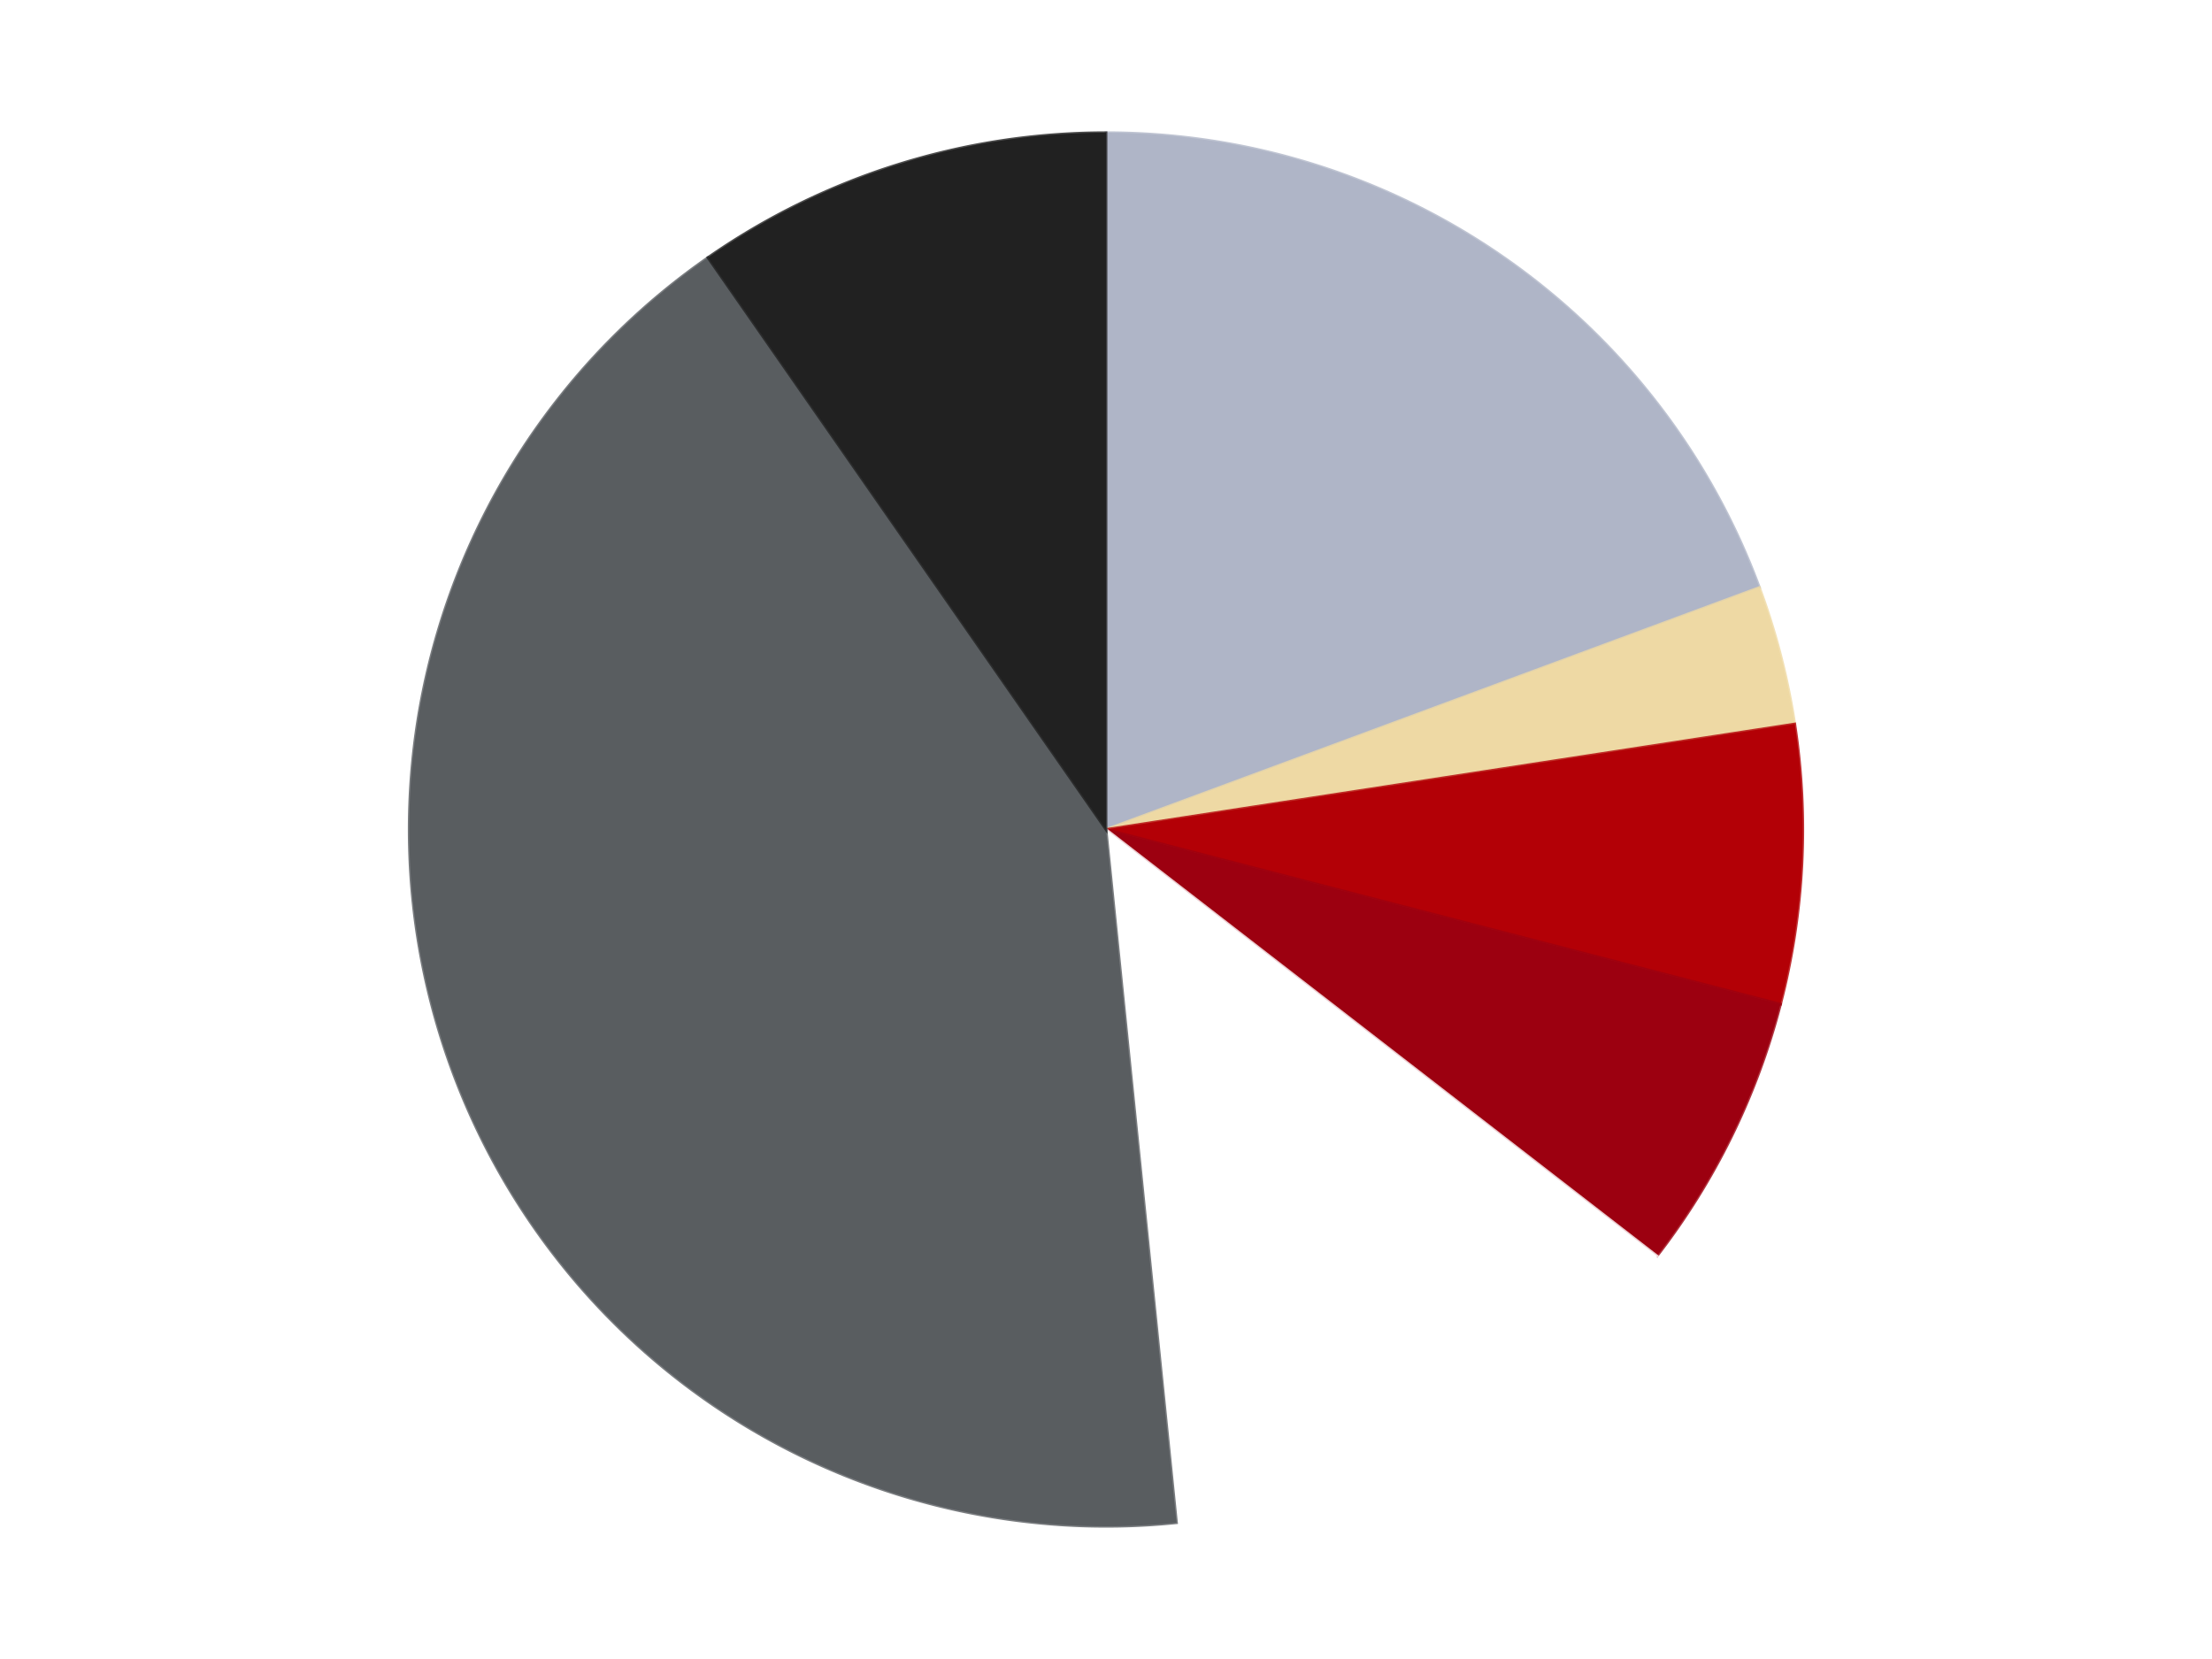 <?xml version='1.0' encoding='utf-8'?>
<svg xmlns="http://www.w3.org/2000/svg" xmlns:xlink="http://www.w3.org/1999/xlink" id="chart-710dc58c-b64a-4f8e-acd9-41f3d5fd318b" class="pygal-chart" viewBox="0 0 800 600"><!--Generated with pygal 3.0.4 (lxml) ©Kozea 2012-2016 on 2024-07-06--><!--http://pygal.org--><!--http://github.com/Kozea/pygal--><defs><style type="text/css">#chart-710dc58c-b64a-4f8e-acd9-41f3d5fd318b{-webkit-user-select:none;-webkit-font-smoothing:antialiased;font-family:Consolas,"Liberation Mono",Menlo,Courier,monospace}#chart-710dc58c-b64a-4f8e-acd9-41f3d5fd318b .title{font-family:Consolas,"Liberation Mono",Menlo,Courier,monospace;font-size:16px}#chart-710dc58c-b64a-4f8e-acd9-41f3d5fd318b .legends .legend text{font-family:Consolas,"Liberation Mono",Menlo,Courier,monospace;font-size:14px}#chart-710dc58c-b64a-4f8e-acd9-41f3d5fd318b .axis text{font-family:Consolas,"Liberation Mono",Menlo,Courier,monospace;font-size:10px}#chart-710dc58c-b64a-4f8e-acd9-41f3d5fd318b .axis text.major{font-family:Consolas,"Liberation Mono",Menlo,Courier,monospace;font-size:10px}#chart-710dc58c-b64a-4f8e-acd9-41f3d5fd318b .text-overlay text.value{font-family:Consolas,"Liberation Mono",Menlo,Courier,monospace;font-size:16px}#chart-710dc58c-b64a-4f8e-acd9-41f3d5fd318b .text-overlay text.label{font-family:Consolas,"Liberation Mono",Menlo,Courier,monospace;font-size:10px}#chart-710dc58c-b64a-4f8e-acd9-41f3d5fd318b .tooltip{font-family:Consolas,"Liberation Mono",Menlo,Courier,monospace;font-size:14px}#chart-710dc58c-b64a-4f8e-acd9-41f3d5fd318b text.no_data{font-family:Consolas,"Liberation Mono",Menlo,Courier,monospace;font-size:64px}
#chart-710dc58c-b64a-4f8e-acd9-41f3d5fd318b{background-color:transparent}#chart-710dc58c-b64a-4f8e-acd9-41f3d5fd318b path,#chart-710dc58c-b64a-4f8e-acd9-41f3d5fd318b line,#chart-710dc58c-b64a-4f8e-acd9-41f3d5fd318b rect,#chart-710dc58c-b64a-4f8e-acd9-41f3d5fd318b circle{-webkit-transition:150ms;-moz-transition:150ms;transition:150ms}#chart-710dc58c-b64a-4f8e-acd9-41f3d5fd318b .graph &gt; .background{fill:transparent}#chart-710dc58c-b64a-4f8e-acd9-41f3d5fd318b .plot &gt; .background{fill:transparent}#chart-710dc58c-b64a-4f8e-acd9-41f3d5fd318b .graph{fill:rgba(0,0,0,.87)}#chart-710dc58c-b64a-4f8e-acd9-41f3d5fd318b text.no_data{fill:rgba(0,0,0,1)}#chart-710dc58c-b64a-4f8e-acd9-41f3d5fd318b .title{fill:rgba(0,0,0,1)}#chart-710dc58c-b64a-4f8e-acd9-41f3d5fd318b .legends .legend text{fill:rgba(0,0,0,.87)}#chart-710dc58c-b64a-4f8e-acd9-41f3d5fd318b .legends .legend:hover text{fill:rgba(0,0,0,1)}#chart-710dc58c-b64a-4f8e-acd9-41f3d5fd318b .axis .line{stroke:rgba(0,0,0,1)}#chart-710dc58c-b64a-4f8e-acd9-41f3d5fd318b .axis .guide.line{stroke:rgba(0,0,0,.54)}#chart-710dc58c-b64a-4f8e-acd9-41f3d5fd318b .axis .major.line{stroke:rgba(0,0,0,.87)}#chart-710dc58c-b64a-4f8e-acd9-41f3d5fd318b .axis text.major{fill:rgba(0,0,0,1)}#chart-710dc58c-b64a-4f8e-acd9-41f3d5fd318b .axis.y .guides:hover .guide.line,#chart-710dc58c-b64a-4f8e-acd9-41f3d5fd318b .line-graph .axis.x .guides:hover .guide.line,#chart-710dc58c-b64a-4f8e-acd9-41f3d5fd318b .stackedline-graph .axis.x .guides:hover .guide.line,#chart-710dc58c-b64a-4f8e-acd9-41f3d5fd318b .xy-graph .axis.x .guides:hover .guide.line{stroke:rgba(0,0,0,1)}#chart-710dc58c-b64a-4f8e-acd9-41f3d5fd318b .axis .guides:hover text{fill:rgba(0,0,0,1)}#chart-710dc58c-b64a-4f8e-acd9-41f3d5fd318b .reactive{fill-opacity:1.0;stroke-opacity:.8;stroke-width:1}#chart-710dc58c-b64a-4f8e-acd9-41f3d5fd318b .ci{stroke:rgba(0,0,0,.87)}#chart-710dc58c-b64a-4f8e-acd9-41f3d5fd318b .reactive.active,#chart-710dc58c-b64a-4f8e-acd9-41f3d5fd318b .active .reactive{fill-opacity:0.6;stroke-opacity:.9;stroke-width:4}#chart-710dc58c-b64a-4f8e-acd9-41f3d5fd318b .ci .reactive.active{stroke-width:1.5}#chart-710dc58c-b64a-4f8e-acd9-41f3d5fd318b .series text{fill:rgba(0,0,0,1)}#chart-710dc58c-b64a-4f8e-acd9-41f3d5fd318b .tooltip rect{fill:transparent;stroke:rgba(0,0,0,1);-webkit-transition:opacity 150ms;-moz-transition:opacity 150ms;transition:opacity 150ms}#chart-710dc58c-b64a-4f8e-acd9-41f3d5fd318b .tooltip .label{fill:rgba(0,0,0,.87)}#chart-710dc58c-b64a-4f8e-acd9-41f3d5fd318b .tooltip .label{fill:rgba(0,0,0,.87)}#chart-710dc58c-b64a-4f8e-acd9-41f3d5fd318b .tooltip .legend{font-size:.8em;fill:rgba(0,0,0,.54)}#chart-710dc58c-b64a-4f8e-acd9-41f3d5fd318b .tooltip .x_label{font-size:.6em;fill:rgba(0,0,0,1)}#chart-710dc58c-b64a-4f8e-acd9-41f3d5fd318b .tooltip .xlink{font-size:.5em;text-decoration:underline}#chart-710dc58c-b64a-4f8e-acd9-41f3d5fd318b .tooltip .value{font-size:1.5em}#chart-710dc58c-b64a-4f8e-acd9-41f3d5fd318b .bound{font-size:.5em}#chart-710dc58c-b64a-4f8e-acd9-41f3d5fd318b .max-value{font-size:.75em;fill:rgba(0,0,0,.54)}#chart-710dc58c-b64a-4f8e-acd9-41f3d5fd318b .map-element{fill:transparent;stroke:rgba(0,0,0,.54) !important}#chart-710dc58c-b64a-4f8e-acd9-41f3d5fd318b .map-element .reactive{fill-opacity:inherit;stroke-opacity:inherit}#chart-710dc58c-b64a-4f8e-acd9-41f3d5fd318b .color-0,#chart-710dc58c-b64a-4f8e-acd9-41f3d5fd318b .color-0 a:visited{stroke:#F44336;fill:#F44336}#chart-710dc58c-b64a-4f8e-acd9-41f3d5fd318b .color-1,#chart-710dc58c-b64a-4f8e-acd9-41f3d5fd318b .color-1 a:visited{stroke:#3F51B5;fill:#3F51B5}#chart-710dc58c-b64a-4f8e-acd9-41f3d5fd318b .color-2,#chart-710dc58c-b64a-4f8e-acd9-41f3d5fd318b .color-2 a:visited{stroke:#009688;fill:#009688}#chart-710dc58c-b64a-4f8e-acd9-41f3d5fd318b .color-3,#chart-710dc58c-b64a-4f8e-acd9-41f3d5fd318b .color-3 a:visited{stroke:#FFC107;fill:#FFC107}#chart-710dc58c-b64a-4f8e-acd9-41f3d5fd318b .color-4,#chart-710dc58c-b64a-4f8e-acd9-41f3d5fd318b .color-4 a:visited{stroke:#FF5722;fill:#FF5722}#chart-710dc58c-b64a-4f8e-acd9-41f3d5fd318b .color-5,#chart-710dc58c-b64a-4f8e-acd9-41f3d5fd318b .color-5 a:visited{stroke:#9C27B0;fill:#9C27B0}#chart-710dc58c-b64a-4f8e-acd9-41f3d5fd318b .color-6,#chart-710dc58c-b64a-4f8e-acd9-41f3d5fd318b .color-6 a:visited{stroke:#03A9F4;fill:#03A9F4}#chart-710dc58c-b64a-4f8e-acd9-41f3d5fd318b .text-overlay .color-0 text{fill:black}#chart-710dc58c-b64a-4f8e-acd9-41f3d5fd318b .text-overlay .color-1 text{fill:black}#chart-710dc58c-b64a-4f8e-acd9-41f3d5fd318b .text-overlay .color-2 text{fill:black}#chart-710dc58c-b64a-4f8e-acd9-41f3d5fd318b .text-overlay .color-3 text{fill:black}#chart-710dc58c-b64a-4f8e-acd9-41f3d5fd318b .text-overlay .color-4 text{fill:black}#chart-710dc58c-b64a-4f8e-acd9-41f3d5fd318b .text-overlay .color-5 text{fill:black}#chart-710dc58c-b64a-4f8e-acd9-41f3d5fd318b .text-overlay .color-6 text{fill:black}
#chart-710dc58c-b64a-4f8e-acd9-41f3d5fd318b text.no_data{text-anchor:middle}#chart-710dc58c-b64a-4f8e-acd9-41f3d5fd318b .guide.line{fill:none}#chart-710dc58c-b64a-4f8e-acd9-41f3d5fd318b .centered{text-anchor:middle}#chart-710dc58c-b64a-4f8e-acd9-41f3d5fd318b .title{text-anchor:middle}#chart-710dc58c-b64a-4f8e-acd9-41f3d5fd318b .legends .legend text{fill-opacity:1}#chart-710dc58c-b64a-4f8e-acd9-41f3d5fd318b .axis.x text{text-anchor:middle}#chart-710dc58c-b64a-4f8e-acd9-41f3d5fd318b .axis.x:not(.web) text[transform]{text-anchor:start}#chart-710dc58c-b64a-4f8e-acd9-41f3d5fd318b .axis.x:not(.web) text[transform].backwards{text-anchor:end}#chart-710dc58c-b64a-4f8e-acd9-41f3d5fd318b .axis.y text{text-anchor:end}#chart-710dc58c-b64a-4f8e-acd9-41f3d5fd318b .axis.y text[transform].backwards{text-anchor:start}#chart-710dc58c-b64a-4f8e-acd9-41f3d5fd318b .axis.y2 text{text-anchor:start}#chart-710dc58c-b64a-4f8e-acd9-41f3d5fd318b .axis.y2 text[transform].backwards{text-anchor:end}#chart-710dc58c-b64a-4f8e-acd9-41f3d5fd318b .axis .guide.line{stroke-dasharray:4,4;stroke:black}#chart-710dc58c-b64a-4f8e-acd9-41f3d5fd318b .axis .major.guide.line{stroke-dasharray:6,6;stroke:black}#chart-710dc58c-b64a-4f8e-acd9-41f3d5fd318b .horizontal .axis.y .guide.line,#chart-710dc58c-b64a-4f8e-acd9-41f3d5fd318b .horizontal .axis.y2 .guide.line,#chart-710dc58c-b64a-4f8e-acd9-41f3d5fd318b .vertical .axis.x .guide.line{opacity:0}#chart-710dc58c-b64a-4f8e-acd9-41f3d5fd318b .horizontal .axis.always_show .guide.line,#chart-710dc58c-b64a-4f8e-acd9-41f3d5fd318b .vertical .axis.always_show .guide.line{opacity:1 !important}#chart-710dc58c-b64a-4f8e-acd9-41f3d5fd318b .axis.y .guides:hover .guide.line,#chart-710dc58c-b64a-4f8e-acd9-41f3d5fd318b .axis.y2 .guides:hover .guide.line,#chart-710dc58c-b64a-4f8e-acd9-41f3d5fd318b .axis.x .guides:hover .guide.line{opacity:1}#chart-710dc58c-b64a-4f8e-acd9-41f3d5fd318b .axis .guides:hover text{opacity:1}#chart-710dc58c-b64a-4f8e-acd9-41f3d5fd318b .nofill{fill:none}#chart-710dc58c-b64a-4f8e-acd9-41f3d5fd318b .subtle-fill{fill-opacity:.2}#chart-710dc58c-b64a-4f8e-acd9-41f3d5fd318b .dot{stroke-width:1px;fill-opacity:1;stroke-opacity:1}#chart-710dc58c-b64a-4f8e-acd9-41f3d5fd318b .dot.active{stroke-width:5px}#chart-710dc58c-b64a-4f8e-acd9-41f3d5fd318b .dot.negative{fill:transparent}#chart-710dc58c-b64a-4f8e-acd9-41f3d5fd318b text,#chart-710dc58c-b64a-4f8e-acd9-41f3d5fd318b tspan{stroke:none !important}#chart-710dc58c-b64a-4f8e-acd9-41f3d5fd318b .series text.active{opacity:1}#chart-710dc58c-b64a-4f8e-acd9-41f3d5fd318b .tooltip rect{fill-opacity:.95;stroke-width:.5}#chart-710dc58c-b64a-4f8e-acd9-41f3d5fd318b .tooltip text{fill-opacity:1}#chart-710dc58c-b64a-4f8e-acd9-41f3d5fd318b .showable{visibility:hidden}#chart-710dc58c-b64a-4f8e-acd9-41f3d5fd318b .showable.shown{visibility:visible}#chart-710dc58c-b64a-4f8e-acd9-41f3d5fd318b .gauge-background{fill:rgba(229,229,229,1);stroke:none}#chart-710dc58c-b64a-4f8e-acd9-41f3d5fd318b .bg-lines{stroke:transparent;stroke-width:2px}</style><script type="text/javascript">window.pygal = window.pygal || {};window.pygal.config = window.pygal.config || {};window.pygal.config['710dc58c-b64a-4f8e-acd9-41f3d5fd318b'] = {"allow_interruptions": false, "box_mode": "extremes", "classes": ["pygal-chart"], "css": ["file://style.css", "file://graph.css"], "defs": [], "disable_xml_declaration": false, "dots_size": 2.5, "dynamic_print_values": false, "explicit_size": false, "fill": false, "force_uri_protocol": "https", "formatter": null, "half_pie": false, "height": 600, "include_x_axis": false, "inner_radius": 0, "interpolate": null, "interpolation_parameters": {}, "interpolation_precision": 250, "inverse_y_axis": false, "js": ["//kozea.github.io/pygal.js/2.0.x/pygal-tooltips.min.js"], "legend_at_bottom": false, "legend_at_bottom_columns": null, "legend_box_size": 12, "logarithmic": false, "margin": 20, "margin_bottom": null, "margin_left": null, "margin_right": null, "margin_top": null, "max_scale": 16, "min_scale": 4, "missing_value_fill_truncation": "x", "no_data_text": "No data", "no_prefix": false, "order_min": null, "pretty_print": false, "print_labels": false, "print_values": false, "print_values_position": "center", "print_zeroes": true, "range": null, "rounded_bars": null, "secondary_range": null, "show_dots": true, "show_legend": false, "show_minor_x_labels": true, "show_minor_y_labels": true, "show_only_major_dots": false, "show_x_guides": false, "show_x_labels": true, "show_y_guides": true, "show_y_labels": true, "spacing": 10, "stack_from_top": false, "strict": false, "stroke": true, "stroke_style": null, "style": {"background": "transparent", "ci_colors": [], "colors": ["#F44336", "#3F51B5", "#009688", "#FFC107", "#FF5722", "#9C27B0", "#03A9F4", "#8BC34A", "#FF9800", "#E91E63", "#2196F3", "#4CAF50", "#FFEB3B", "#673AB7", "#00BCD4", "#CDDC39", "#9E9E9E", "#607D8B"], "dot_opacity": "1", "font_family": "Consolas, \"Liberation Mono\", Menlo, Courier, monospace", "foreground": "rgba(0, 0, 0, .87)", "foreground_strong": "rgba(0, 0, 0, 1)", "foreground_subtle": "rgba(0, 0, 0, .54)", "guide_stroke_color": "black", "guide_stroke_dasharray": "4,4", "label_font_family": "Consolas, \"Liberation Mono\", Menlo, Courier, monospace", "label_font_size": 10, "legend_font_family": "Consolas, \"Liberation Mono\", Menlo, Courier, monospace", "legend_font_size": 14, "major_guide_stroke_color": "black", "major_guide_stroke_dasharray": "6,6", "major_label_font_family": "Consolas, \"Liberation Mono\", Menlo, Courier, monospace", "major_label_font_size": 10, "no_data_font_family": "Consolas, \"Liberation Mono\", Menlo, Courier, monospace", "no_data_font_size": 64, "opacity": "1.0", "opacity_hover": "0.6", "plot_background": "transparent", "stroke_opacity": ".8", "stroke_opacity_hover": ".9", "stroke_width": "1", "stroke_width_hover": "4", "title_font_family": "Consolas, \"Liberation Mono\", Menlo, Courier, monospace", "title_font_size": 16, "tooltip_font_family": "Consolas, \"Liberation Mono\", Menlo, Courier, monospace", "tooltip_font_size": 14, "transition": "150ms", "value_background": "rgba(229, 229, 229, 1)", "value_colors": [], "value_font_family": "Consolas, \"Liberation Mono\", Menlo, Courier, monospace", "value_font_size": 16, "value_label_font_family": "Consolas, \"Liberation Mono\", Menlo, Courier, monospace", "value_label_font_size": 10}, "title": null, "tooltip_border_radius": 0, "tooltip_fancy_mode": true, "truncate_label": null, "truncate_legend": null, "width": 800, "x_label_rotation": 0, "x_labels": null, "x_labels_major": null, "x_labels_major_count": null, "x_labels_major_every": null, "x_title": null, "xrange": null, "y_label_rotation": 0, "y_labels": null, "y_labels_major": null, "y_labels_major_count": null, "y_labels_major_every": null, "y_title": null, "zero": 0, "legends": ["Light Bluish Gray", "Tan", "Red", "Trans-Red", "White", "Dark Bluish Gray", "Black"]}</script><script type="text/javascript" xlink:href="https://kozea.github.io/pygal.js/2.0.x/pygal-tooltips.min.js"/></defs><title>Pygal</title><g class="graph pie-graph vertical"><rect x="0" y="0" width="800" height="600" class="background"/><g transform="translate(20, 20)" class="plot"><rect x="0" y="0" width="760" height="560" class="background"/><g class="series serie-0 color-0"><g class="slices"><g class="slice" style="fill: #AFB5C7; stroke: #AFB5C7"><path d="M380 28 A252 252 0 0 1 616.314 192.479 L380 280 A0 0 0 0 0 380 280 z" class="slice reactive tooltip-trigger"/><desc class="value">6</desc><desc class="x centered">451.97979510194386</desc><desc class="y centered">176.58380640788317</desc></g></g></g><g class="series serie-1 color-1"><g class="slices"><g class="slice" style="fill: #EED9A4; stroke: #EED9A4"><path d="M616.314 192.479 A252 252 0 0 1 629.094 241.84 L380 280 A0 0 0 0 0 380 280 z" class="slice reactive tooltip-trigger"/><desc class="value">1</desc><desc class="x centered">501.97771697714177</desc><desc class="y centered">248.41778093540123</desc></g></g></g><g class="series serie-2 color-2"><g class="slices"><g class="slice" style="fill: #B30006; stroke: #B30006"><path d="M629.094 241.84 A252 252 0 0 1 623.955 343.164 L380 280 A0 0 0 0 0 380 280 z" class="slice reactive tooltip-trigger"/><desc class="value">2</desc><desc class="x centered">505.83827990355263</desc><desc class="y centered">286.38179527367777</desc></g></g></g><g class="series serie-3 color-3"><g class="slices"><g class="slice" style="fill: #9C0010; stroke: #9C0010"><path d="M623.955 343.164 A252 252 0 0 1 579.275 434.251 L380 280 A0 0 0 0 0 380 280 z" class="slice reactive tooltip-trigger"/><desc class="value">2</desc><desc class="x centered">493.1233719859134</desc><desc class="y centered">335.48966309626195</desc></g></g></g><g class="series serie-4 color-4"><g class="slices"><g class="slice" style="fill: #FFFFFF; stroke: #FFFFFF"><path d="M579.275 434.251 A252 252 0 0 1 405.494 530.707 L380 280 A0 0 0 0 0 380 280 z" class="slice reactive tooltip-trigger"/><desc class="value">4</desc><desc class="x centered">441.14804727891624</desc><desc class="y centered">390.16767363421735</desc></g></g></g><g class="series serie-5 color-5"><g class="slices"><g class="slice" style="fill: #595D60; stroke: #595D60"><path d="M405.494 530.707 A252 252 0 0 1 236.04 73.168 L380 280 A0 0 0 0 0 380 280 z" class="slice reactive tooltip-trigger"/><desc class="value">13</desc><desc class="x centered">261.8432313494679</desc><desc class="y centered">323.7604618584474</desc></g></g></g><g class="series serie-6 color-6"><g class="slices"><g class="slice" style="fill: #212121; stroke: #212121"><path d="M236.04 73.168 A252 252 0 0 1 380 28 L380 280 A0 0 0 0 0 380 280 z" class="slice reactive tooltip-trigger"/><desc class="value">3</desc><desc class="x centered">342.2802465053569</desc><desc class="y centered">159.77845369359383</desc></g></g></g></g><g class="titles"/><g transform="translate(20, 20)" class="plot overlay"><g class="series serie-0 color-0"/><g class="series serie-1 color-1"/><g class="series serie-2 color-2"/><g class="series serie-3 color-3"/><g class="series serie-4 color-4"/><g class="series serie-5 color-5"/><g class="series serie-6 color-6"/></g><g transform="translate(20, 20)" class="plot text-overlay"><g class="series serie-0 color-0"/><g class="series serie-1 color-1"/><g class="series serie-2 color-2"/><g class="series serie-3 color-3"/><g class="series serie-4 color-4"/><g class="series serie-5 color-5"/><g class="series serie-6 color-6"/></g><g transform="translate(20, 20)" class="plot tooltip-overlay"><g transform="translate(0 0)" style="opacity: 0" class="tooltip"><rect rx="0" ry="0" width="0" height="0" class="tooltip-box"/><g class="text"/></g></g></g></svg>